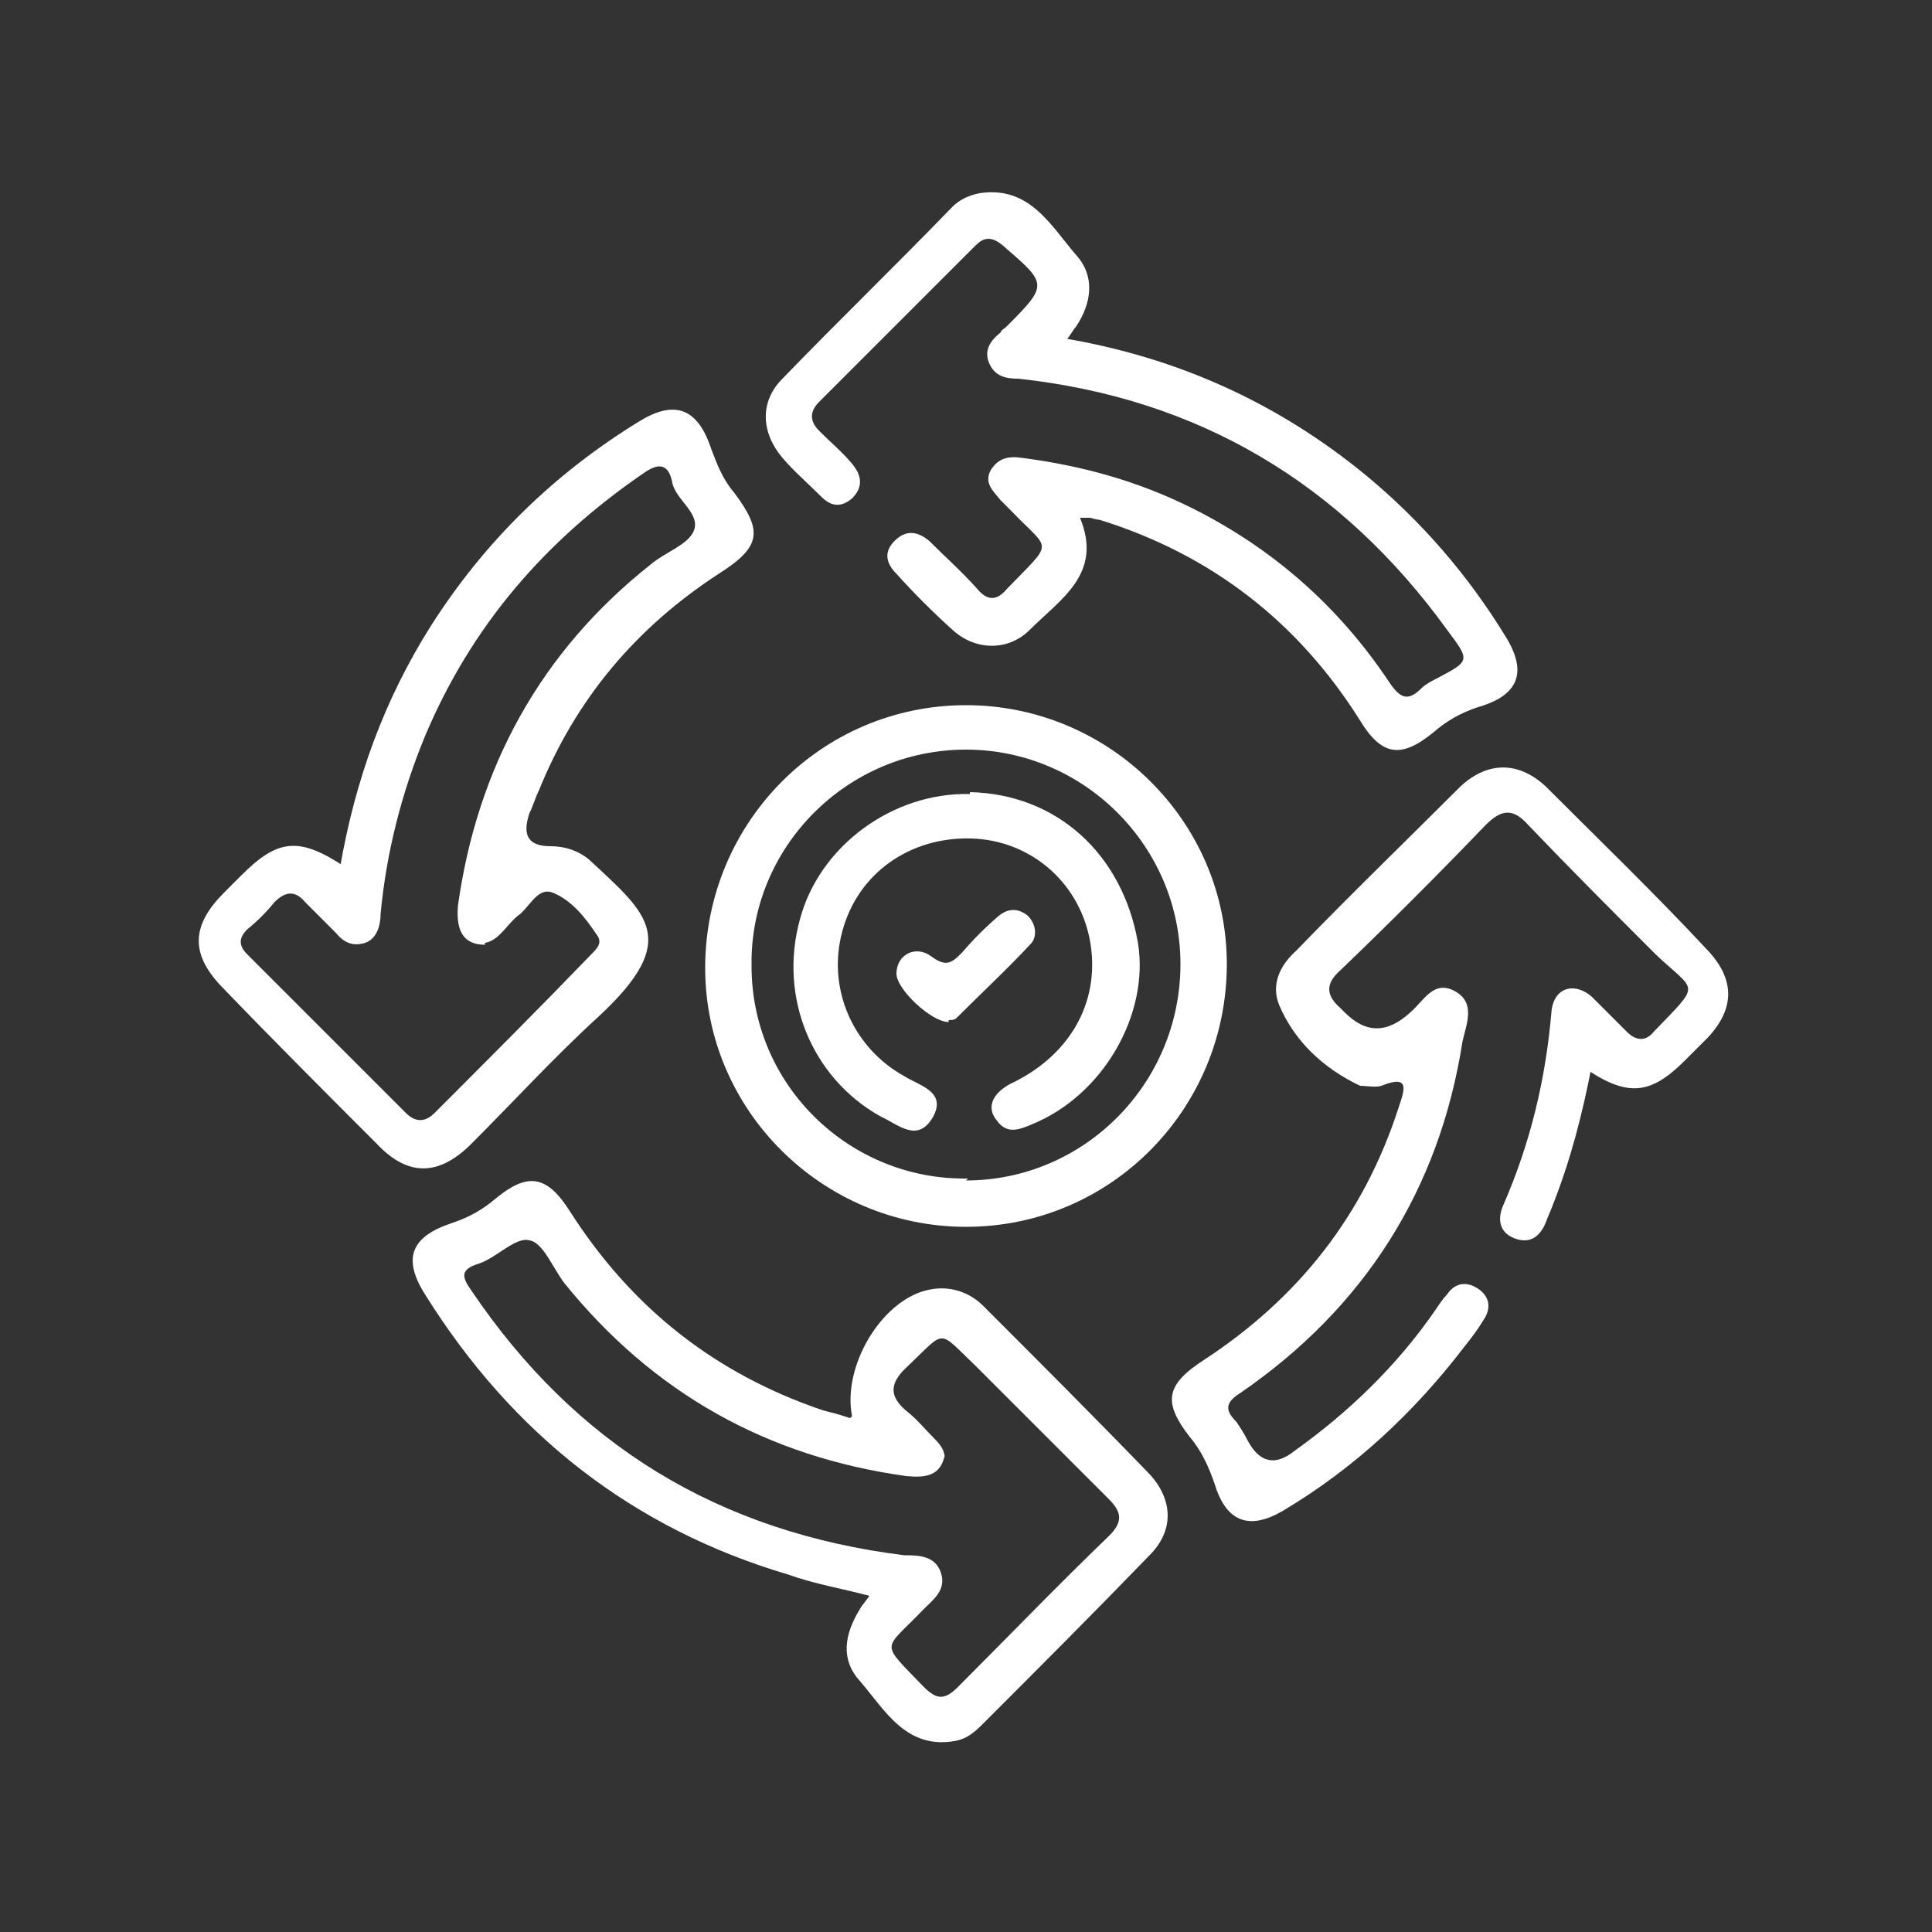 <?xml version="1.0" encoding="UTF-8"?>
<svg xmlns="http://www.w3.org/2000/svg" version="1.1" viewBox="0 0 100 100">
  <rect x="0" y="0" width="100" height="100" fill="#333333" stroke="none"/>
  <defs>
    <style>
      .cls-1 {
        fill: #fff;
      }

      .cls-2 {
        fill: none;
      }
    </style>
  </defs>
  <!-- Generator: Adobe Illustrator 28.7.3, SVG Export Plug-In . SVG Version: 1.2.0 Build 164)  -->
  <g>
    <g id="Layer_1">
      <rect class="cls-2" width="100" height="100"/>
      <g>
        <path class="cls-1" d="M44.1,73.3c-.5-2.6,1.5-5.9,3.8-6.5,1.1-.3,2.2,0,3,.8,2.9,2.9,5.8,5.8,8.6,8.7,1.2,1.3,1.3,2.9,0,4.2-2.9,3-5.8,5.9-8.7,8.8-.4.4-.8.7-1.3.8-2.6.5-3.7-1.6-5-3.1-1-1.1-.8-2.4,0-3.7.1-.2.3-.4.5-.7-1.5-.4-2.8-.6-4.2-1.1-8.1-2.4-14.3-7.3-18.8-14.5-1.2-1.9-.7-3,1.4-3.7.9-.3,1.6-.7,2.3-1.3,1.6-1.3,2.6-1.2,3.8.7,3.2,5,7.5,8.4,13.1,10.3.4.1.8.2,1.4.4h0ZM48.9,75.3c-.2,1.1-1,1.2-2,1.1-7.2-1-13.1-4.3-17.7-10-.6-.8-1.1-2.1-1.8-2.2-.7-.2-1.7.9-2.6,1.2-1,.3-.9.7-.4,1.4,5.4,8,12.8,12.5,22.4,13.7.7,0,1.6,0,1.9.9.3.9-.4,1.4-.9,1.9-2.1,2.2-2.3,1.6,0,4,.7.7,1.1.7,1.8,0,2.6-2.6,5.2-5.3,7.8-7.8.7-.7.7-1.2,0-1.9-2.3-2.3-4.6-4.6-6.9-6.9-2-1.9-1.5-1.9-3.5,0-1,.9-1,1.6,0,2.4.5.4.9.9,1.4,1.4.3.3.5.6.5,1h0Z"/>
        <path class="cls-1" d="M17.6,44.9c.8-4.6,2.3-8.7,4.7-12.5,2.8-4.4,6.4-7.9,10.8-10.6,1.8-1.1,3-.7,3.7,1.4.3.8.6,1.6,1.2,2.3,1.5,2,1.4,2.8-.8,4.2-4.3,2.8-7.4,6.5-9.3,11.2-.2.4-.3.8-.5,1.2-.4,1.2,0,1.7,1.1,1.7.7,0,1.4.2,2,.7,3,2.8,4.8,4.1.5,8.1-2.3,2.1-4.4,4.4-6.6,6.6-1.7,1.7-3.3,1.7-4.9,0-2.6-2.6-5.3-5.3-7.9-8-1.8-1.8-1.7-3.3,0-5,.3-.3.6-.6.9-.9,1.9-1.9,3-2,5.4-.4h0ZM25.1,48.9c-1.1,0-1.5-.7-1.4-2,1-7.2,4.3-13.2,10-17.7.7-.6,1.9-1,2.2-1.7.4-.9-.9-1.6-1.1-2.5-.2-1.1-.8-1-1.5-.5-5.1,3.5-8.9,7.9-11.3,13.6-1.2,2.9-2,6-2.3,9.2,0,.6-.2,1.3-.8,1.5-.6.2-1.1,0-1.5-.5-.5-.5-1.1-1.1-1.6-1.6-.5-.6-1-.6-1.6,0-.4.5-.9,1-1.4,1.4-.4.4-.5.8,0,1.3,2.8,2.8,5.5,5.5,8.2,8.2.5.5,1,.5,1.5,0,2.7-2.7,5.4-5.4,8.1-8.2.3-.3.6-.6.3-1-.6-.9-1.3-1.8-2.3-2.2-.8-.3-1.2.8-1.8,1.2-.6.5-1,1.3-1.7,1.4h0Z"/>
        <path class="cls-1" d="M55,17.5c6,1,11.2,3.4,15.7,7.1,2.9,2.4,5.3,5.2,7.2,8.3,1.2,1.9.7,3.1-1.4,3.7-.9.3-1.6.7-2.3,1.3-1.7,1.4-2.7,1.2-3.8-.6-3.2-5.1-7.7-8.6-13.5-10.4-.2,0-.4-.1-.5-.1,0,0-.2,0-.5,0,1.2,2.9-1,4.2-2.6,5.8-1.1,1.1-2.8,1.1-4,0-1-.9-2-1.9-2.9-2.9-.5-.5-.7-1.1-.1-1.7.6-.6,1.2-.5,1.8,0,.8.8,1.7,1.6,2.5,2.5.5.6,1,.6,1.5,0,2.5-2.6,2.3-1.9.2-4.1-.2-.2-.3-.3-.5-.5-.4-.5-.9-.9-.5-1.6.4-.6.9-.7,1.6-.6,3.1.4,6,1.2,8.8,2.6,4.2,2.1,7.6,5.1,10.2,9,.6.9,1,1,1.7.3.2-.2.6-.4.8-.5,1.7-.9,1.7-.9.5-2.5-5.5-7.6-12.9-12-22.2-13-.6,0-1.2-.1-1.5-.8-.3-.7.1-1.2.6-1.6,0-.1.2-.2.3-.3,2.2-2.2,2.1-2.2-.2-4.2-.6-.5-1-.4-1.4,0-2.7,2.7-5.4,5.4-8.1,8.1-.5.5-.5,1,0,1.5.6.6,1.2,1.1,1.7,1.7.5.6.6,1.2,0,1.8-.6.5-1.1.4-1.6-.1-.7-.7-1.4-1.3-2-2-1.1-1.3-1.2-2.9,0-4.1,2.9-3,5.9-5.9,8.8-8.9.4-.4.9-.6,1.4-.7,2.6-.4,3.7,1.7,5,3.2,1,1.1.8,2.5,0,3.7-.1.1-.2.3-.5.7h0Z"/>
        <path class="cls-1" d="M82.4,55.1c-.5,2.6-1.1,4.9-2,7.2-.1.3-.3.7-.4,1-.3.7-.8,1.1-1.6.8-.8-.3-.9-1-.6-1.7,1.4-3.2,2.2-6.5,2.5-10,.1-1.3,1.2-1.6,2.1-.8.6.6,1.2,1.2,1.8,1.8.5.5,1,.5,1.4,0h0c2.5-2.6,2.2-2,.1-4-2.2-2.2-4.4-4.4-6.6-6.7-.8-.9-1.4-.8-2.2,0-2.5,2.6-5,5.1-7.5,7.5-.8.7-.8,1.3,0,2,0,0,.1.1.2.2,1.1,1.1,2.2,1.1,3.4,0,1.7-1.7,0,0,0,0,.7-.6,1.2-1.7,2.3-1.1,1.1.6.6,1.7.4,2.6-1.2,7.7-5.1,13.8-11.5,18.2-.8.5-.8.9-.2,1.5.2.3.4.6.6,1,.6,1.1,1.4,1.3,2.4.5,2.8-2,5.3-4.4,7.3-7.3.2-.3.4-.6.6-.8.4-.6,1-.7,1.6-.3.6.4.7,1,.3,1.6-.3.5-.6.9-1,1.4-2.6,3.4-5.7,6.3-9.4,8.5-1.7,1-2.9.6-3.5-1.3-.3-.9-.7-1.8-1.3-2.5-1.4-1.8-1.3-2.7.7-4,4.9-3.2,8.3-7.5,10.1-13.1.3-.9.6-1.7-.9-1.1-.3.1-.8,0-1.1,0-1.9-.9-3.4-2.3-4.2-4.2-.4-1,0-2,.9-2.8,2.8-2.9,5.7-5.7,8.5-8.5,1.4-1.3,3-1.3,4.4,0,2.8,2.8,5.7,5.6,8.4,8.5,1.4,1.5,1.4,3,0,4.5-.4.4-.8.8-1.2,1.2-1.8,1.8-3,1.9-5.3.3h0Z"/>
        <path class="cls-1" d="M50,36.5c7.4,0,13.5,6,13.5,13.4,0,7.5-6,13.6-13.5,13.6-7.4,0-13.5-6-13.5-13.4,0-7.5,6-13.6,13.5-13.6ZM50,61.1c6.1,0,11.1-5,11.1-11.2,0-6.1-5-11.1-11.1-11.1-6.2,0-11.2,5.1-11.1,11.2,0,6.2,5.1,11.1,11.2,11h0Z"/>
        <path class="cls-1" d="M50.2,41c4.5.1,7.9,3.2,8.7,7.8.6,3.7-1.8,7.9-5.5,9.4-.7.3-1.3.5-1.8-.2-.6-.7-.2-1.5.9-2,3-1.5,4.5-4.3,3.9-7.4-.6-3-3.1-5.1-6.1-5.2-3.2-.1-5.9,1.8-6.7,4.8-.8,2.9.5,6,3.2,7.5.8.5,2.2.8,1.5,2.1-.8,1.4-1.8.4-2.7,0-3.6-2-5.3-6.2-4.2-10.2,1-3.8,4.8-6.6,8.8-6.5h0Z"/>
        <path class="cls-1" d="M49.1,52.9c-.9,0-2.7-1.7-2.7-2.5,0-1,1-1.5,1.8-.9.8.6,1.1.3,1.6-.2.6-.7,1.2-1.3,1.9-1.9.5-.4,1-.4,1.5,0,.4.4.5,1,.2,1.4-1.2,1.3-2.6,2.6-3.9,3.9-.1.1-.3.1-.4.1h0Z"/>
      </g>
    </g>
  </g>
</svg>